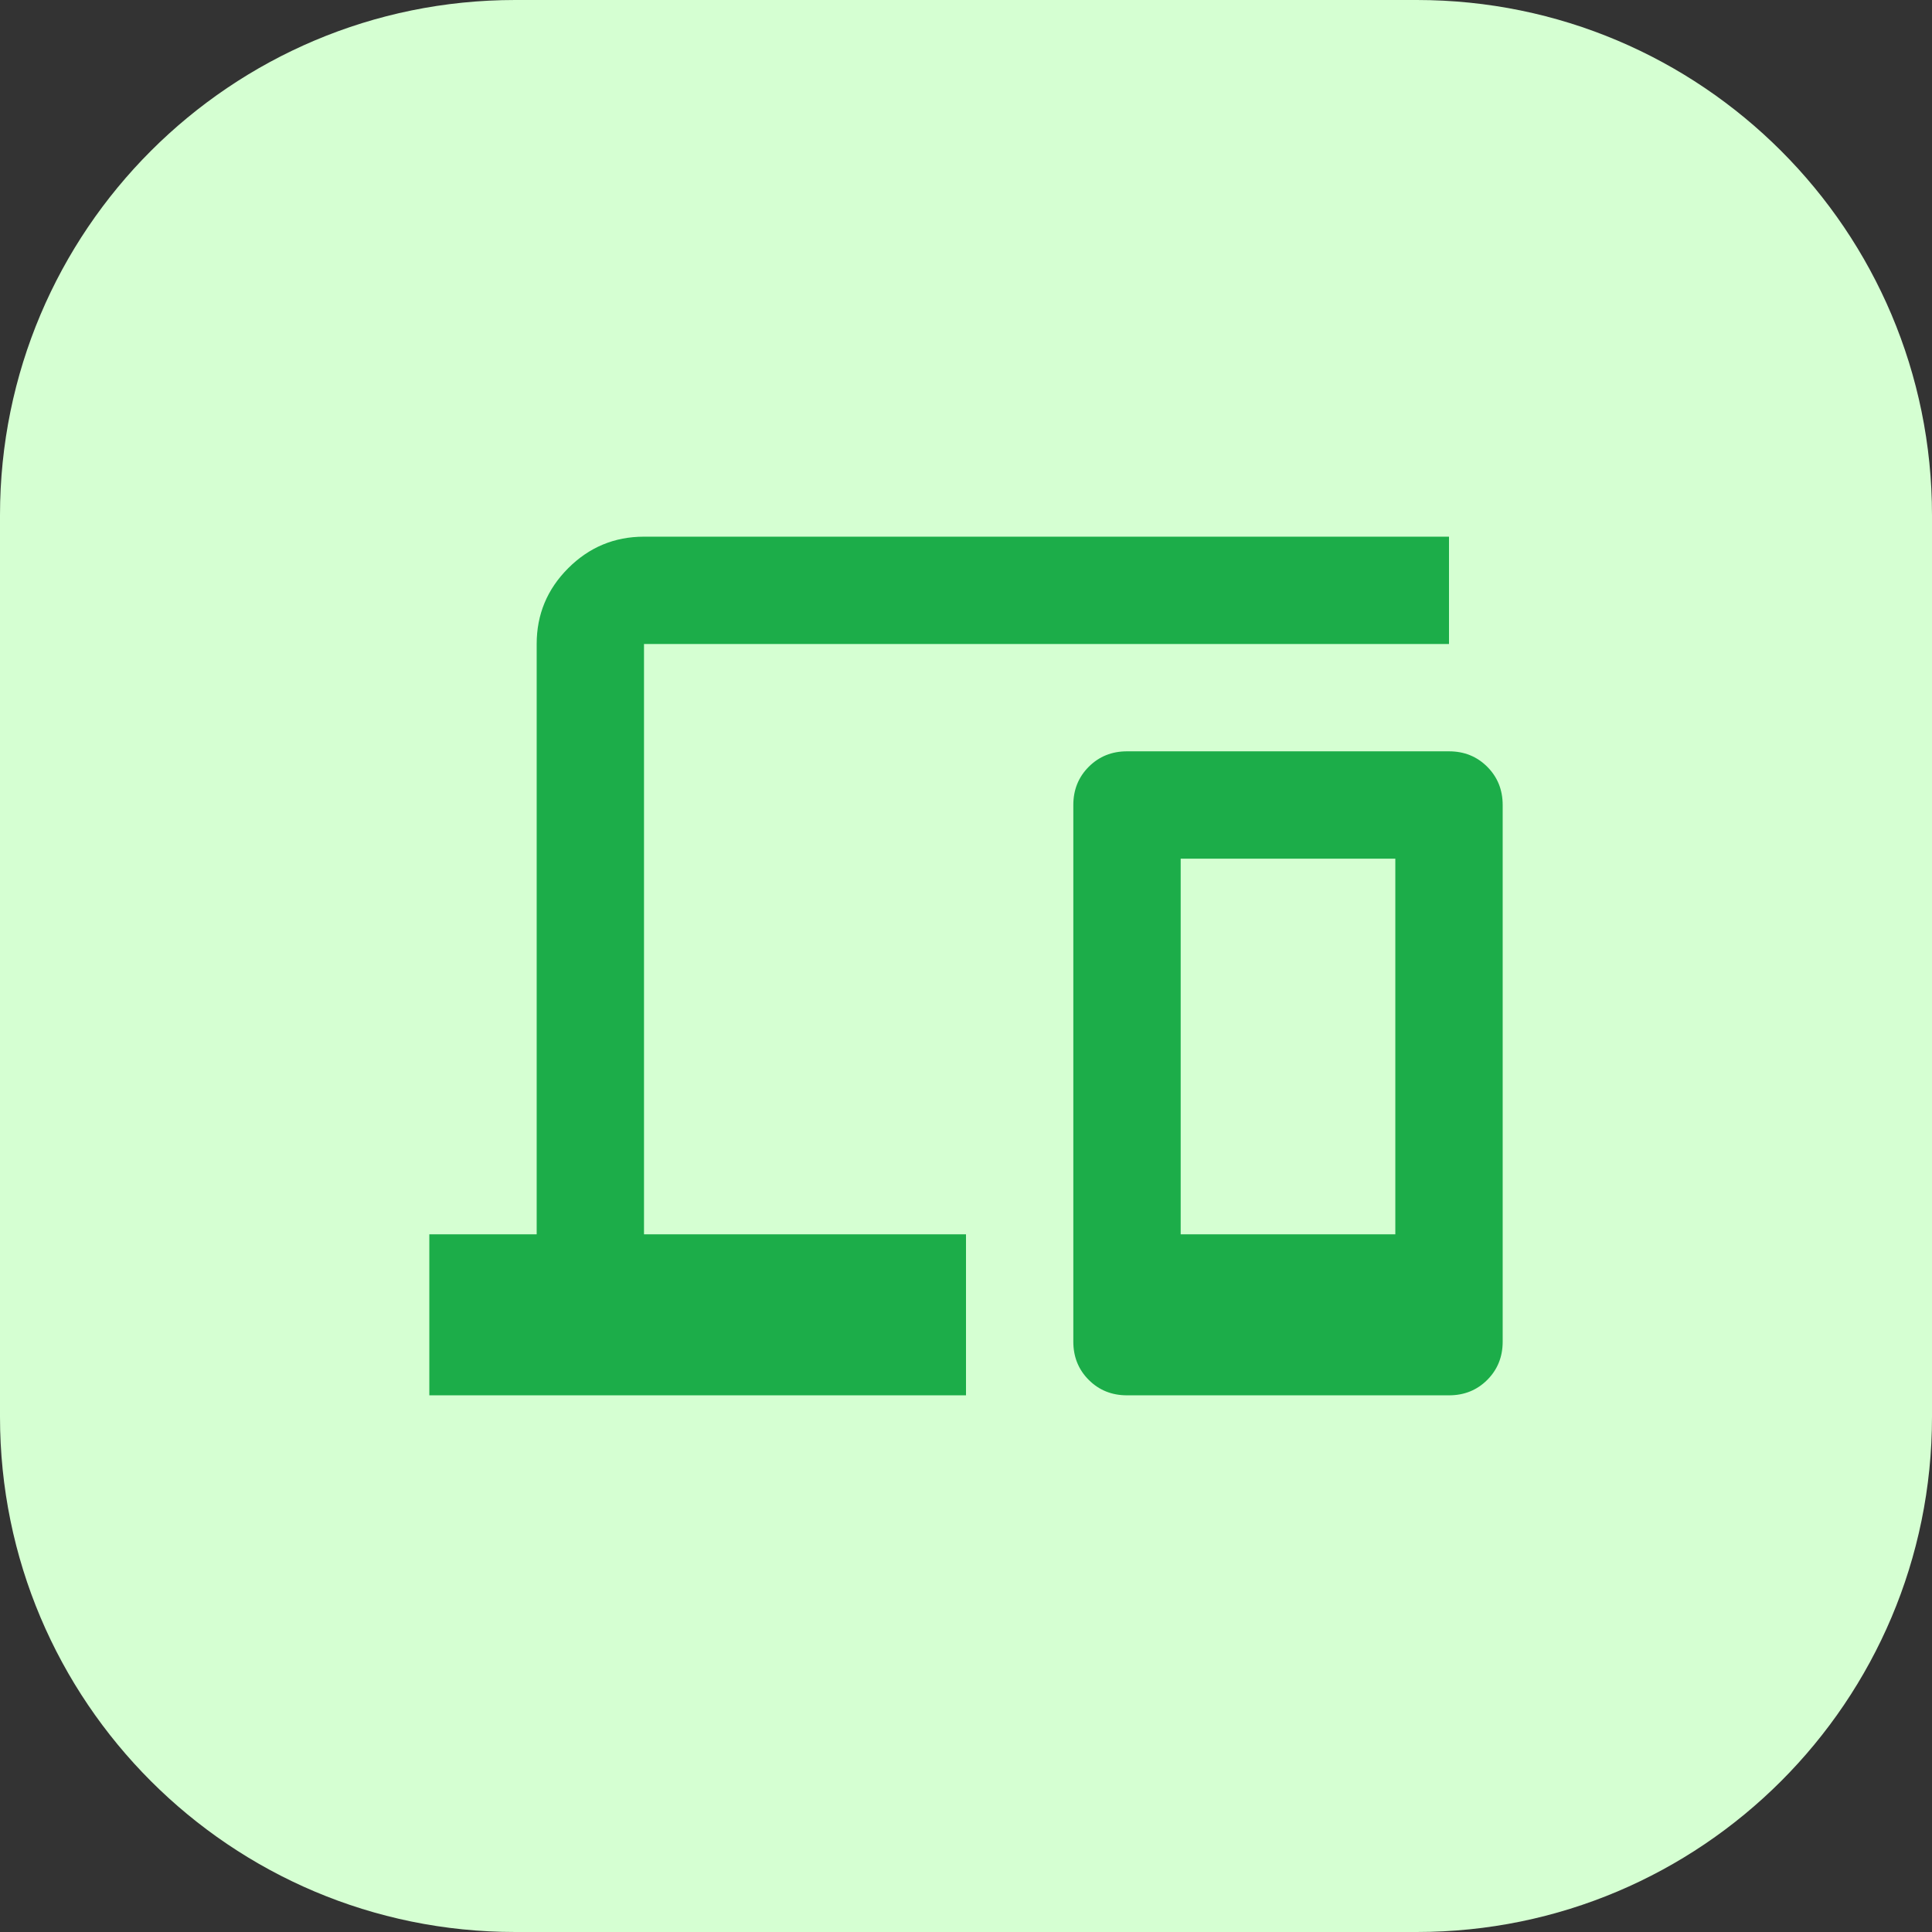 <svg width="60" height="60" viewBox="0 0 60 60" fill="none" xmlns="http://www.w3.org/2000/svg">
<rect x="0" y="0" width="60" height="60" fill="#333333" stroke="none"/>
<path d="M0 16C0 7.163 7.163 0 16 0H44C52.837 0 60 7.163 60 16V44C60 52.837 52.837 60 44 60H16C7.163 60 0 52.837 0 44V16Z" fill="#D5FFD2"/>
<path d="M13.333 43.333V38.333H16.667V20C16.667 19.083 16.993 18.299 17.646 17.646C18.299 16.993 19.083 16.667 20 16.667H45V20H20V38.333H30V43.333H13.333ZM35 43.333C34.528 43.333 34.132 43.174 33.812 42.854C33.493 42.535 33.333 42.139 33.333 41.667V25C33.333 24.528 33.493 24.132 33.812 23.813C34.132 23.493 34.528 23.333 35 23.333H45C45.472 23.333 45.868 23.493 46.188 23.813C46.507 24.132 46.667 24.528 46.667 25V41.667C46.667 42.139 46.507 42.535 46.188 42.854C45.868 43.174 45.472 43.333 45 43.333H35ZM36.667 38.333H43.333V26.667H36.667V38.333Z" fill="#1CAD49"/>
</svg>

